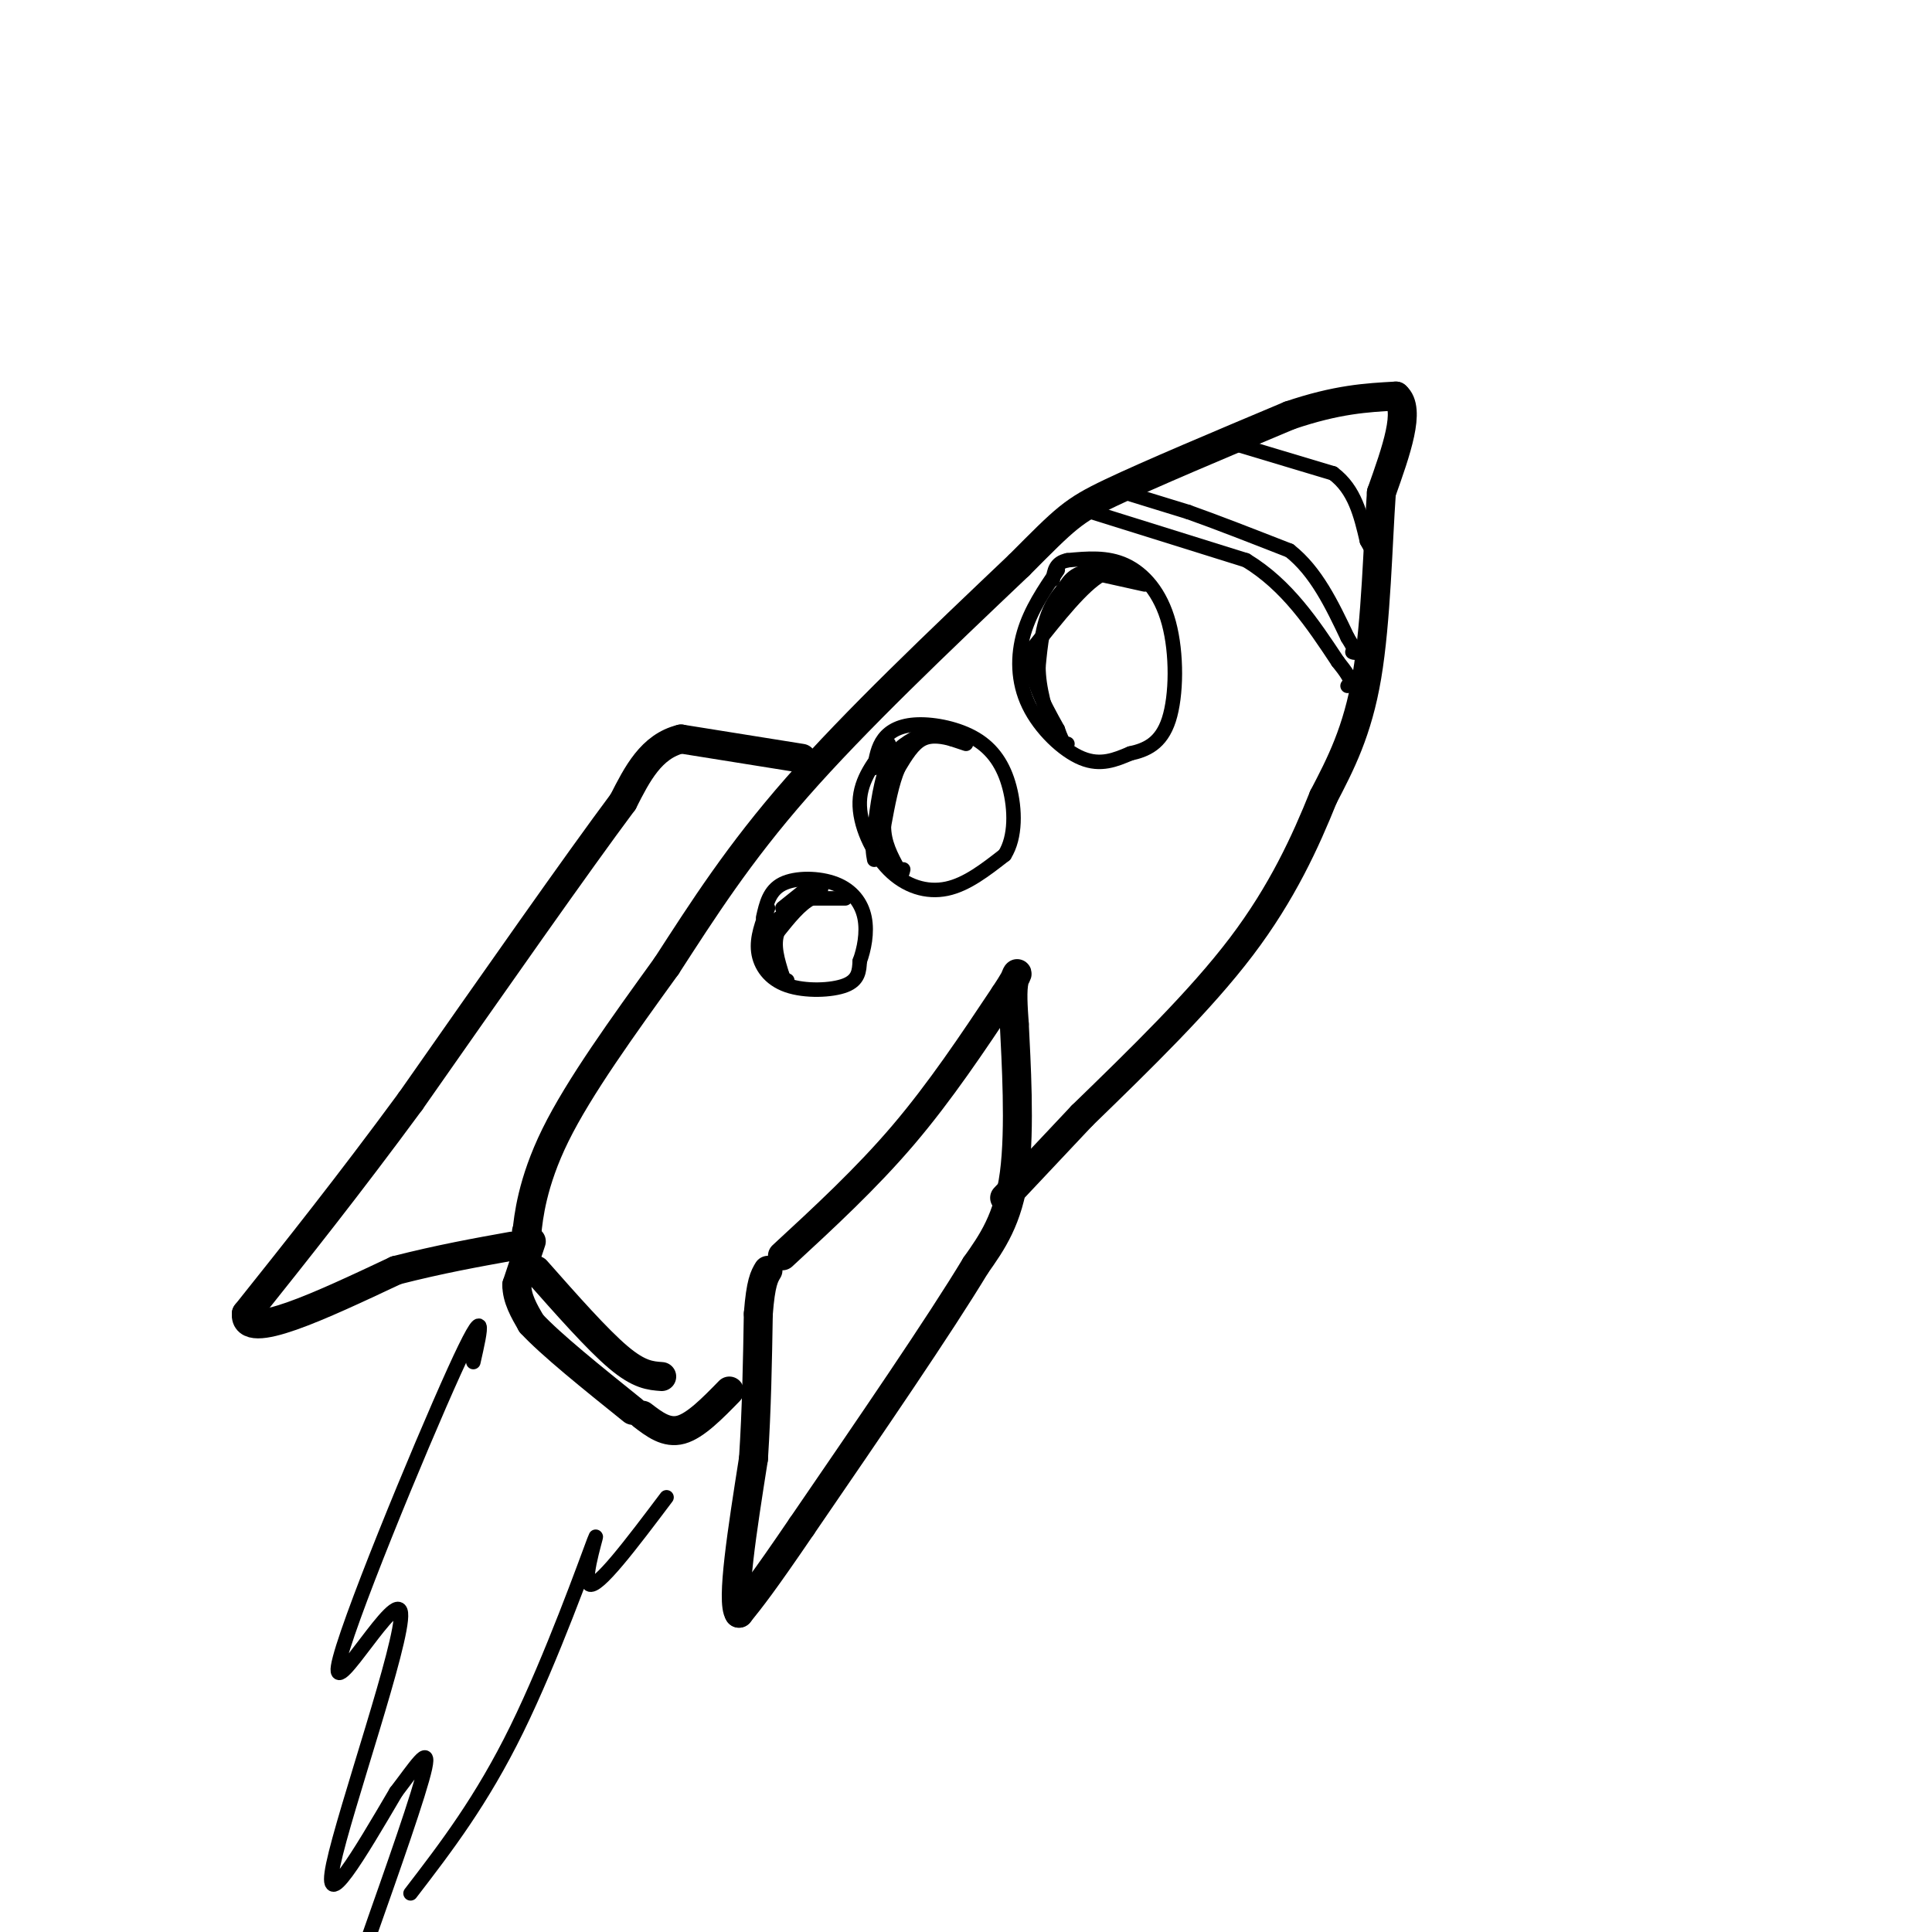 <svg viewBox='0 0 400 400' version='1.1' xmlns='http://www.w3.org/2000/svg' xmlns:xlink='http://www.w3.org/1999/xlink'><g fill='none' stroke='rgb(0,0,0)' stroke-width='6' stroke-linecap='round' stroke-linejoin='round'><path d='M109,255c0.000,0.000 0.100,0.100 0.1,0.1'/><path d='M109.1,255.1c0.304,-2.896 1.016,-10.184 5.9,-20.1c4.884,-9.916 13.942,-22.458 23,-35'/><path d='M138,200c7.533,-11.622 14.867,-23.178 27,-37c12.133,-13.822 29.067,-29.911 46,-46'/><path d='M211,117c9.733,-9.778 11.067,-11.222 19,-15c7.933,-3.778 22.467,-9.889 37,-16'/><path d='M267,86c9.833,-3.333 15.917,-3.667 22,-4'/><path d='M289,82c3.167,2.667 0.083,11.333 -3,20'/><path d='M286,102c-0.733,10.444 -1.067,26.556 -3,38c-1.933,11.444 -5.467,18.222 -9,25'/><path d='M274,165c-3.711,9.222 -8.489,19.778 -17,31c-8.511,11.222 -20.756,23.111 -33,35'/><path d='M224,231c-8.167,8.667 -12.083,12.833 -16,17'/><path d='M162,260c8.667,-8.000 17.333,-16.000 25,-25c7.667,-9.000 14.333,-19.000 21,-29'/><path d='M208,206c3.711,-5.578 2.489,-5.022 2,-3c-0.489,2.022 -0.244,5.511 0,9'/><path d='M210,212c0.356,7.444 1.244,21.556 0,31c-1.244,9.444 -4.622,14.222 -8,19'/><path d='M202,262c-7.333,12.167 -21.667,33.083 -36,54'/><path d='M166,316c-8.167,12.000 -10.583,15.000 -13,18'/><path d='M153,334c-1.667,-2.333 0.667,-17.167 3,-32'/><path d='M156,302c0.667,-10.333 0.833,-20.167 1,-30'/><path d='M157,272c0.500,-6.500 1.250,-7.750 2,-9'/><path d='M110,257c0.000,0.000 -3.000,9.000 -3,9'/><path d='M107,266c0.000,2.833 1.500,5.417 3,8'/><path d='M110,274c4.000,4.333 12.500,11.167 21,18'/><path d='M111,263c6.333,7.167 12.667,14.333 17,18c4.333,3.667 6.667,3.833 9,4'/><path d='M133,293c2.500,1.917 5.000,3.833 8,3c3.000,-0.833 6.500,-4.417 10,-8'/><path d='M166,157c0.000,0.000 -25.000,-4.000 -25,-4'/><path d='M141,153c-6.167,1.500 -9.083,7.250 -12,13'/><path d='M129,166c-9.333,12.500 -26.667,37.250 -44,62'/><path d='M85,228c-13.000,17.667 -23.500,30.833 -34,44'/><path d='M51,272c-0.500,5.833 15.250,-1.583 31,-9'/><path d='M82,263c9.167,-2.333 16.583,-3.667 24,-5'/></g>
<g fill='none' stroke='rgb(0,0,0)' stroke-width='3' stroke-linecap='round' stroke-linejoin='round'><path d='M159,188c-1.185,3.042 -2.369,6.083 -2,9c0.369,2.917 2.292,5.708 6,7c3.708,1.292 9.202,1.083 12,0c2.798,-1.083 2.899,-3.042 3,-5'/><path d='M178,199c0.892,-2.410 1.620,-5.935 1,-9c-0.620,-3.065 -2.590,-5.671 -6,-7c-3.410,-1.329 -8.260,-1.380 -11,0c-2.740,1.380 -3.370,4.190 -4,7'/><path d='M184,154c-2.929,3.649 -5.857,7.298 -6,12c-0.143,4.702 2.500,10.458 6,14c3.500,3.542 7.857,4.869 12,4c4.143,-0.869 8.071,-3.935 12,-7'/><path d='M208,177c2.341,-3.703 2.194,-9.462 1,-14c-1.194,-4.538 -3.433,-7.856 -7,-10c-3.567,-2.144 -8.460,-3.116 -12,-3c-3.540,0.116 -5.726,1.319 -7,3c-1.274,1.681 -1.637,3.841 -2,6'/><path d='M219,118c-2.804,4.131 -5.607,8.262 -7,13c-1.393,4.738 -1.375,10.083 1,15c2.375,4.917 7.107,9.405 11,11c3.893,1.595 6.946,0.298 10,-1'/><path d='M234,156c3.254,-0.716 6.388,-2.006 8,-7c1.612,-4.994 1.703,-13.691 0,-20c-1.703,-6.309 -5.201,-10.231 -9,-12c-3.799,-1.769 -7.900,-1.384 -12,-1'/><path d='M221,116c-2.500,0.500 -2.750,2.250 -3,4'/><path d='M226,106c0.000,0.000 32.000,10.000 32,10'/><path d='M258,116c8.500,5.167 13.750,13.083 19,21'/><path d='M277,137c3.500,4.333 2.750,4.667 2,5'/><path d='M233,102c0.000,0.000 13.000,4.000 13,4'/><path d='M246,106c5.667,2.000 13.333,5.000 21,8'/><path d='M267,114c5.500,4.333 8.750,11.167 12,18'/><path d='M279,132c2.167,3.500 1.583,3.250 1,3'/><path d='M256,92c0.000,0.000 20.000,6.000 20,6'/><path d='M276,98c4.500,3.333 5.750,8.667 7,14'/><path d='M283,112c1.333,2.500 1.167,1.750 1,1'/><path d='M200,154c0.000,0.000 -3.000,-1.000 -3,-1'/><path d='M197,153c-1.578,-0.422 -4.022,-0.978 -6,0c-1.978,0.978 -3.489,3.489 -5,6'/><path d='M186,159c-1.333,3.000 -2.167,7.500 -3,12'/><path d='M183,171c0.000,3.500 1.500,6.250 3,9'/><path d='M186,180c0.667,1.500 0.833,0.750 1,0'/><path d='M237,121c0.000,0.000 -9.000,-2.000 -9,-2'/><path d='M228,119c-3.833,2.167 -8.917,8.583 -14,15'/><path d='M214,134c-1.500,5.333 1.750,11.167 5,17'/><path d='M219,151c1.167,3.333 1.583,3.167 2,3'/><path d='M175,186c0.000,0.000 -7.000,0.000 -7,0'/><path d='M168,186c-2.333,1.167 -4.667,4.083 -7,7'/><path d='M161,193c-1.000,2.667 0.000,5.833 1,9'/><path d='M162,202c0.333,1.667 0.667,1.333 1,1'/><path d='M232,118c-3.417,-0.083 -6.833,-0.167 -9,1c-2.167,1.167 -3.083,3.583 -4,6'/><path d='M219,125c-1.378,2.000 -2.822,4.000 -2,3c0.822,-1.000 3.911,-5.000 7,-9'/><path d='M224,119c-0.111,-0.644 -3.889,2.244 -6,6c-2.111,3.756 -2.556,8.378 -3,13'/><path d='M215,138c0.000,4.500 1.500,9.250 3,14'/><path d='M191,152c-2.667,1.333 -5.333,2.667 -7,6c-1.667,3.333 -2.333,8.667 -3,14'/><path d='M181,172c-0.500,3.333 -0.250,4.667 0,6'/><path d='M170,184c0.000,0.000 -10.000,7.000 -10,7'/><path d='M160,191c-1.833,2.667 -1.417,5.833 -1,9'/><path d='M162,188c0.000,0.000 5.000,-4.000 5,-4'/><path d='M98,282c1.553,-6.834 3.107,-13.668 -4,2c-7.107,15.668 -22.874,53.839 -24,61c-1.126,7.161 12.389,-16.687 13,-11c0.611,5.687 -11.683,40.911 -14,52c-2.317,11.089 5.341,-1.955 13,-15'/><path d='M82,371c3.889,-5.044 7.111,-10.156 6,-5c-1.111,5.156 -6.556,20.578 -12,36'/><path d='M85,392c7.363,-9.583 14.726,-19.167 22,-34c7.274,-14.833 14.458,-34.917 16,-39c1.542,-4.083 -2.560,7.833 -1,9c1.560,1.167 8.780,-8.417 16,-18'/></g>
</svg>